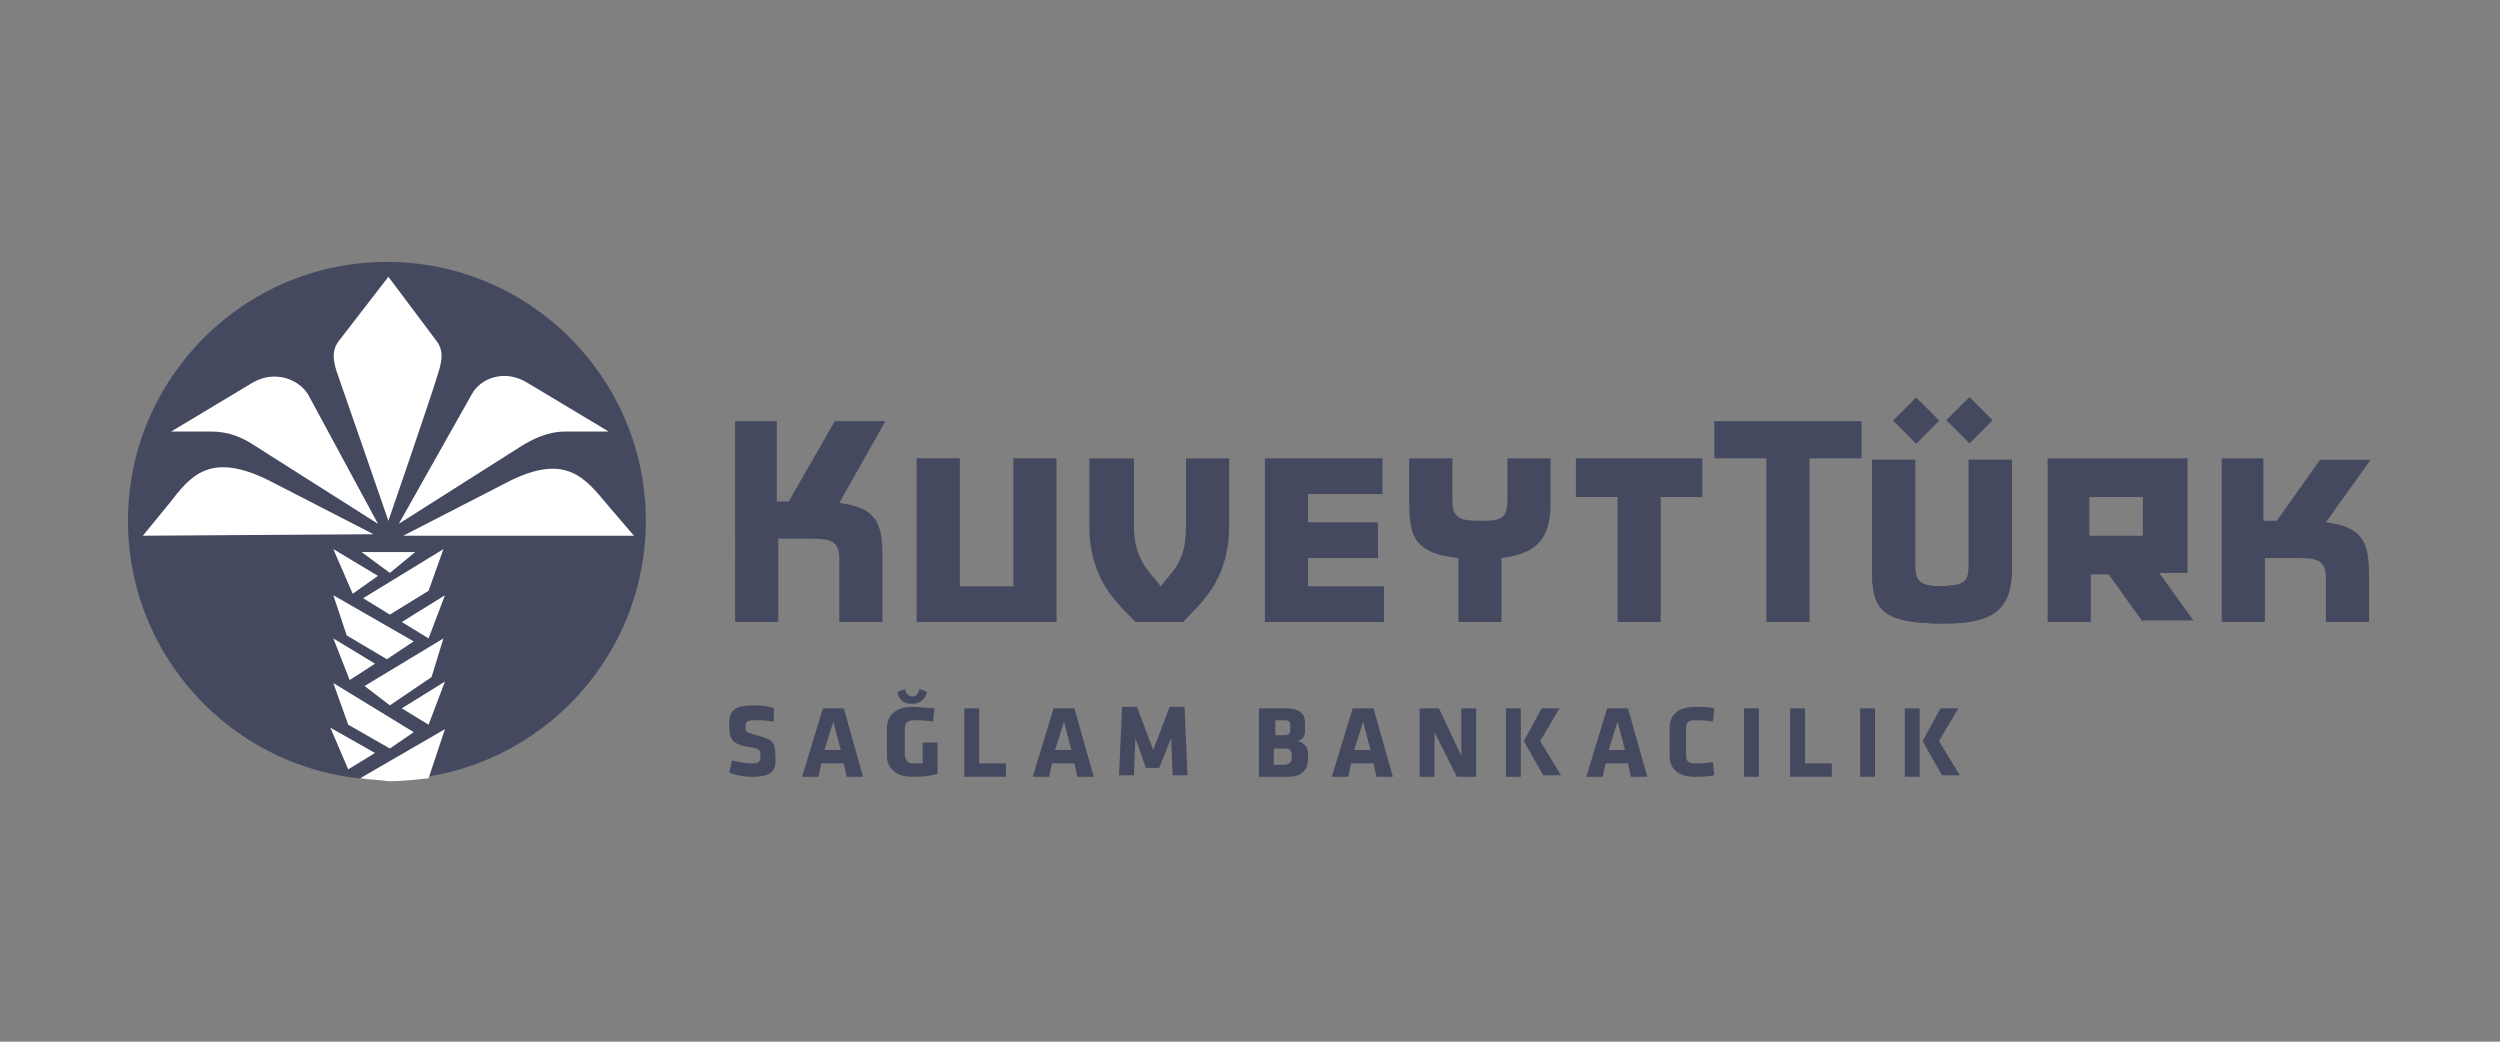 <?xml version="1.0" encoding="utf-8"?>
<!-- Generator: Adobe Illustrator 26.3.1, SVG Export Plug-In . SVG Version: 6.00 Build 0)  -->
<svg version="1.1" id="Layer_1" xmlns="http://www.w3.org/2000/svg" xmlns:xlink="http://www.w3.org/1999/xlink" x="0px" y="0px"
	 viewBox="0 0 168 70" style="enable-background:new 0 0 168 70;" xml:space="preserve">
<rect x="0" y="0" width="168" height="70" fill="#808080" stroke="none"/>
<style type="text/css">
	.st0{fill:#454960;}
	.st1{fill-rule:evenodd;clip-rule:evenodd;fill:#454960;}
	.st2{fill-rule:evenodd;clip-rule:evenodd;fill:#FFFFFF;}
	.st3{fill:#FFFFFF;}
	.st4{fill:#626677;}
	.st5{clip-path:url(#SVGID_00000059291929590231397530000005907338434016731579_);fill:#454960;}
	.st6{fill-rule:evenodd;clip-rule:evenodd;fill:#626677;}
	.st7{fill-rule:evenodd;clip-rule:evenodd;fill:#3C4154;}
	.st8{fill:#3C4154;}
	.st9{fill:#FEFEFE;}
	.st10{fill:#35BEF1;}
	.st11{clip-path:url(#SVGID_00000106829930969321773340000008494380083860181646_);fill:#454960;}
	.st12{fill:#FBF7AF;}
	.st13{fill:#F9F48E;}
	.st14{fill:#FCFCF7;}
	.st15{fill:#D7E8D8;}
	.st16{fill:#F9FAF7;}
	.st17{fill:#FAFAF7;}
	.st18{fill:#B8B874;}
	.st19{fill:#F8F9F4;}
	.st20{fill:#F5F5EC;}
	.st21{fill:#FEFDFC;}
	.st22{fill:#F9FBFA;}
	.st23{fill:#FCFCFC;}
	.st24{fill:#F9FAF9;}
	.st25{fill:#F7F9F7;}
	.st26{fill:#F7F9F8;}
	.st27{fill:#FBFCFB;}
	.st28{fill:#F4F7F5;}
	.st29{fill:#ECF2EE;}
	.st30{fill:#F8F8F9;}
	.st31{fill:#F7FAF7;}
	.st32{fill:#F3F6F4;}
	.st33{fill:#D9E5DC;}
	.st34{fill:#CDDED1;}
	.st35{fill:#CDDED4;}
	.st36{fill:#C8DBCE;}
	.st37{fill:#EEF3F0;}
	.st38{fill:#A4C3B2;}
	.st39{fill:#91B79A;}
	.st40{fill:#A8C8AD;}
	.st41{fill:#D8E6DA;}
	.st42{clip-path:url(#SVGID_00000023963513359339133280000016762308522026022541_);fill:#454960;}
	.st43{clip-path:url(#SVGID_00000134211693382288299700000001599171997003052941_);fill:#454960;}
	.st44{clip-path:url(#SVGID_00000031895083309475306010000002854270807379755963_);fill:#454960;}
	.st45{fill-rule:evenodd;clip-rule:evenodd;fill:#009EE2;}
	.st46{fill-rule:evenodd;clip-rule:evenodd;fill:none;stroke:#FFFFFF;stroke-width:0.361;stroke-miterlimit:3.864;}
	.st47{fill:none;}
	.st48{fill-rule:evenodd;clip-rule:evenodd;fill:none;stroke:#FFFFFF;stroke-width:0.361;stroke-miterlimit:3.864;}
	.st49{fill:#A2A7AB;}
	.st50{fill:#7B3060;}
	.st51{fill:#6C3363;}
	.st52{fill:#6E3362;}
	.st53{fill:#713163;}
</style>
<g>
	<path class="st0" d="M8.6,35c0-9.6,7.8-17.4,17.4-17.4c9.6,0,17.4,7.8,17.4,17.4c0,9.6-7.8,17.4-17.4,17.4
		C16.4,52.4,8.6,44.6,8.6,35"/>
	<g>
		<path class="st0" d="M76.2,30.8l0,4.5c0,1.5,0.4,2.5,1.4,3.6l0.4,0.5l0.4-0.5c1-1.1,1.3-2,1.3-3.6v-4.5h2.9v4.5
			c0,3.8-2,5.3-3.1,6.5h-3.2c-1.1-1.2-3.1-2.7-3.1-6.5v-4.5H76.2z"/>
		<path class="st0" d="M49.3,28.3h2.9v5.4h0.8l3.1-5.4h3.4l-3.1,5.5c2.6,0.3,2.9,1.5,2.9,3.6v4.4h-2.9v-4.3c0-1.2-0.7-1.3-1.9-1.3
			h-2.2v5.6h-2.9V28.3z"/>
		<polygon class="st0" points="114.4,33.4 111.6,33.4 111.6,41.8 108.7,41.8 108.7,33.4 105.9,33.4 105.9,30.8 114.4,30.8 		"/>
		<polygon class="st0" points="68.1,30.8 71,30.8 71,41.8 61.6,41.8 61.6,30.8 64.5,30.8 64.5,39.4 68.1,39.4 		"/>
		<polygon class="st0" points="92.9,33.2 87.9,33.2 87.9,35.1 92.6,35.1 92.6,37.5 87.9,37.5 87.9,39.4 93,39.4 93,41.8 85,41.8 
			85,30.8 92.9,30.8 		"/>
		<path class="st0" d="M101.3,33.6v-2.8h2.9v3c0,2.5-1,3.4-3.3,3.7v4.3H98v-4.3c-2.9-0.3-3.3-1.4-3.3-3.7v-3h2.9v2.9
			c0,1.2,0.7,1.3,1.9,1.3C100.8,35,101.3,34.9,101.3,33.6"/>
		<path class="st0" d="M132.3,38v-7.1h2.9v7.3c0,2.9-1.4,3.7-4.6,3.7c-4.4,0-4.8-1.1-4.8-3.7v-7.3h2.9v7.2c0,1.2,0.7,1.3,1.9,1.3
			C131.9,39.3,132.3,39.2,132.3,38"/>
		<path class="st0" d="M132.3,38v-7.1h2.9v7.3c0,2.9-1.4,3.7-4.6,3.7c-4.4,0-4.8-1.1-4.8-3.7v-7.3h2.9v7.2c0,1.2,0.7,1.3,1.9,1.3
			C131.9,39.3,132.3,39.2,132.3,38"/>
		<path class="st0" d="M149.2,30.8h2.9V35h0.9l2.9-4.1h3.4l-3,4.2c2.6,0.3,2.9,1.5,2.9,3.6v3.1h-2.9v-3c0-1.2-0.7-1.3-1.9-1.3h-2.2
			v4.3h-2.9V30.8z"/>
		<path class="st0" d="M144,41.8l-2.3-3.2h-1.2v3.2h-2.9v-11h9.4v7.7h-1.9l2.3,3.2H144z M144,33.4h-3.6V36h3.6V33.4z"/>
		<polygon class="st0" points="125.1,30.8 121.6,30.8 121.6,41.8 118.7,41.8 118.7,30.8 115.2,30.8 115.2,28.3 125.1,28.3 		"/>
		
			<rect x="131.3" y="27.2" transform="matrix(0.707 -0.707 0.707 0.707 18.734 101.84)" class="st0" width="2.2" height="2.2"/>
		<rect x="127.7" y="27.2" transform="matrix(0.707 -0.707 0.707 0.707 17.695 99.319)" class="st0" width="2.2" height="2.2"/>
	</g>
	<path class="st3" d="M24.2,52.3l5.7-3.3l-1.1,3.3c-0.9,0.1-1.8,0.2-2.7,0.2C25.5,52.4,24.8,52.4,24.2,52.3 M25.4,35.2L17.2,30
		c-0.9-0.6-1.8-1-3-1l-2.7,0l5.5-3.3c1.4-0.8,3-0.3,3.7,0.8L25.4,35.2z M9.6,36l1.8-2.2c1.4-1.8,2.7-3.5,6.7-1.5l7,3.6L9.6,36z
		 M26.8,35.2l4.9-8.7c0.6-1.1,2.2-1.7,3.7-0.8l5.5,3.3L38,29c-1.2,0-2.2,0.5-3,1L26.8,35.2z M42.6,36l-15.5,0l7-3.6
		c3.9-2,5.2-0.3,6.7,1.5L42.6,36z M26.1,35c0,0-2.9-8.4-3.5-10.1c-0.2-0.7-0.3-1.3,0.1-1.9l3.4-4.4l3.3,4.4c0.4,0.6,0.3,1.2,0.1,1.9
		C29,26.6,26.1,35,26.1,35 M27,47.6l2.9-1.8l-1.1,2.9L27,47.6z M24.3,37.1h3.6l-1.7,1.4L24.3,37.1z M24.4,40.2l5.4-3.3l-1,2.8
		l-2.6,1.6L24.4,40.2z M22.4,40l5.4,3.1l-1.8,1.2l-2.7-1.6L22.4,40z M24.5,46.1l5.3-3.2L29,45.5l-2.8,1.9L24.5,46.1z M22.4,45.9
		l5.4,3.3l-1.6,1.1l-2.8-1.6L22.4,45.9z M27,41.8l2.9-1.8l-1.1,2.9L27,41.8z M22.4,36.9l3,1.8l-1.7,1.2L22.4,36.9z M22.4,42.9
		l2.8,1.7l-1.7,1.1L22.4,42.9z M25.2,50.6l-1.8,1.1l-1.2-2.8L25.2,50.6z"/>
	<g>
		<path class="st0" d="M50.5,52.2c-0.5,0-1.1-0.1-1.5-0.3l0.2-0.8c0.4,0.1,0.8,0.2,1.3,0.2c0.5,0,0.6-0.1,0.6-0.5
			c0-0.4,0-0.5-0.8-0.6c-1.1-0.2-1.3-0.5-1.3-1.5c0-0.9,0.3-1.3,1.6-1.3c0.4,0,0.9,0,1.4,0.2L52,48.5c-0.5-0.1-0.9-0.1-1.3-0.1
			c-0.5,0-0.6,0.1-0.6,0.4c0,0.4,0,0.4,0.7,0.6c1.2,0.3,1.3,0.5,1.3,1.4C52.2,51.8,51.9,52.2,50.5,52.2z"/>
		<path class="st0" d="M58,52.2h-1.1l-0.2-0.9h-1.5l-0.2,0.9h-1.1l1.4-4.6h1.4L58,52.2z M55.4,50.4h1.1l-0.5-1.9L55.4,50.4z"/>
		<path class="st0" d="M61.3,52.2c-1.1,0-1.7-0.6-1.7-1.4v-1.9c0-0.8,0.6-1.4,1.7-1.4c0.5,0,1.1,0.1,1.5,0.1l-0.1,0.9
			c-0.4-0.1-1-0.1-1.3-0.1c-0.5,0-0.6,0.3-0.6,0.6v1.6c0,0.4,0.1,0.7,0.6,0.7c0.2,0,0.3,0,0.6,0v-1.4h1V52
			C62.3,52.2,61.8,52.2,61.3,52.2z M62.3,46.5c-0.1,0.4-0.4,0.8-1,0.8c-0.6,0-0.9-0.3-1-0.8l0.5-0.2c0.1,0.3,0.2,0.5,0.5,0.5
			c0.3,0,0.4-0.2,0.5-0.5L62.3,46.5z"/>
		<path class="st0" d="M64.8,52.2v-4.6h1v3.7h1.8v0.9H64.8z"/>
		<path class="st0" d="M73.5,52.2h-1.1l-0.2-0.9h-1.5l-0.2,0.9h-1.1l1.4-4.6h1.4L73.5,52.2z M70.9,50.4h1.1l-0.5-1.9L70.9,50.4z"/>
		<path class="st0" d="M76.3,49.6l-0.1,2.5h-1l0.2-4.6h1l1.1,2.9l1.1-2.9h1l0.2,4.6h-1l-0.1-2.5l-0.8,2h-0.9L76.3,49.6z"/>
		<path class="st0" d="M86.6,52.2h-2v-4.6h1.8c1,0,1.3,0.4,1.3,1v0.5c0,0.3-0.1,0.6-0.5,0.7c0.4,0.1,0.7,0.4,0.7,0.8v0.4
			C87.9,51.7,87.5,52.2,86.6,52.2z M86.7,48.7c0-0.2-0.1-0.3-0.4-0.3h-0.6v1h0.6c0.3,0,0.4-0.1,0.4-0.3V48.7z M86.8,50.7
			c0-0.3-0.2-0.4-0.4-0.4h-0.8v1.1h0.6c0.3,0,0.6-0.1,0.6-0.4V50.7z"/>
		<path class="st0" d="M93.6,52.2h-1.1l-0.2-0.9h-1.5l-0.2,0.9h-1.1l1.4-4.6h1.4L93.6,52.2z M91,50.4h1.1l-0.5-1.9L91,50.4z"/>
		<path class="st0" d="M96.4,49.2v3h-1v-4.6h1.3l1.5,3.2v-3.2h1v4.6h-1.3L96.4,49.2z"/>
		<path class="st0" d="M101.2,47.6h1v4.6h-1V47.6z M102.4,49.8l1.2-2.2h1.2l-1.3,2.2l1.4,2.3h-1.2L102.4,49.8z"/>
		<path class="st0" d="M110.7,52.2h-1.1l-0.2-0.9h-1.5l-0.2,0.9h-1.1l1.4-4.6h1.4L110.7,52.2z M108.1,50.4h1.1l-0.5-1.9L108.1,50.4z
			"/>
		<path class="st0" d="M113.3,50.7c0,0.4,0.1,0.6,0.6,0.6c0.3,0,0.8,0,1.2-0.1l0.1,0.9c-0.5,0.1-0.9,0.1-1.3,0.1
			c-1.2,0-1.7-0.6-1.7-1.4v-1.9c0-0.8,0.5-1.4,1.7-1.4c0.5,0,0.9,0,1.3,0.1l-0.1,0.9c-0.4-0.1-0.9-0.1-1.2-0.1
			c-0.5,0-0.6,0.2-0.6,0.6V50.7z"/>
		<path class="st0" d="M117.2,52.2v-4.6h1v4.6H117.2z"/>
		<path class="st0" d="M120.3,52.2v-4.6h1v3.7h1.8v0.9H120.3z"/>
		<path class="st0" d="M125,52.2v-4.6h1v4.6H125z"/>
		<path class="st0" d="M128,47.6h1v4.6h-1V47.6z M129.2,49.8l1.2-2.2h1.2l-1.3,2.2l1.4,2.3h-1.2L129.2,49.8z"/>
	</g>
</g>
</svg>

